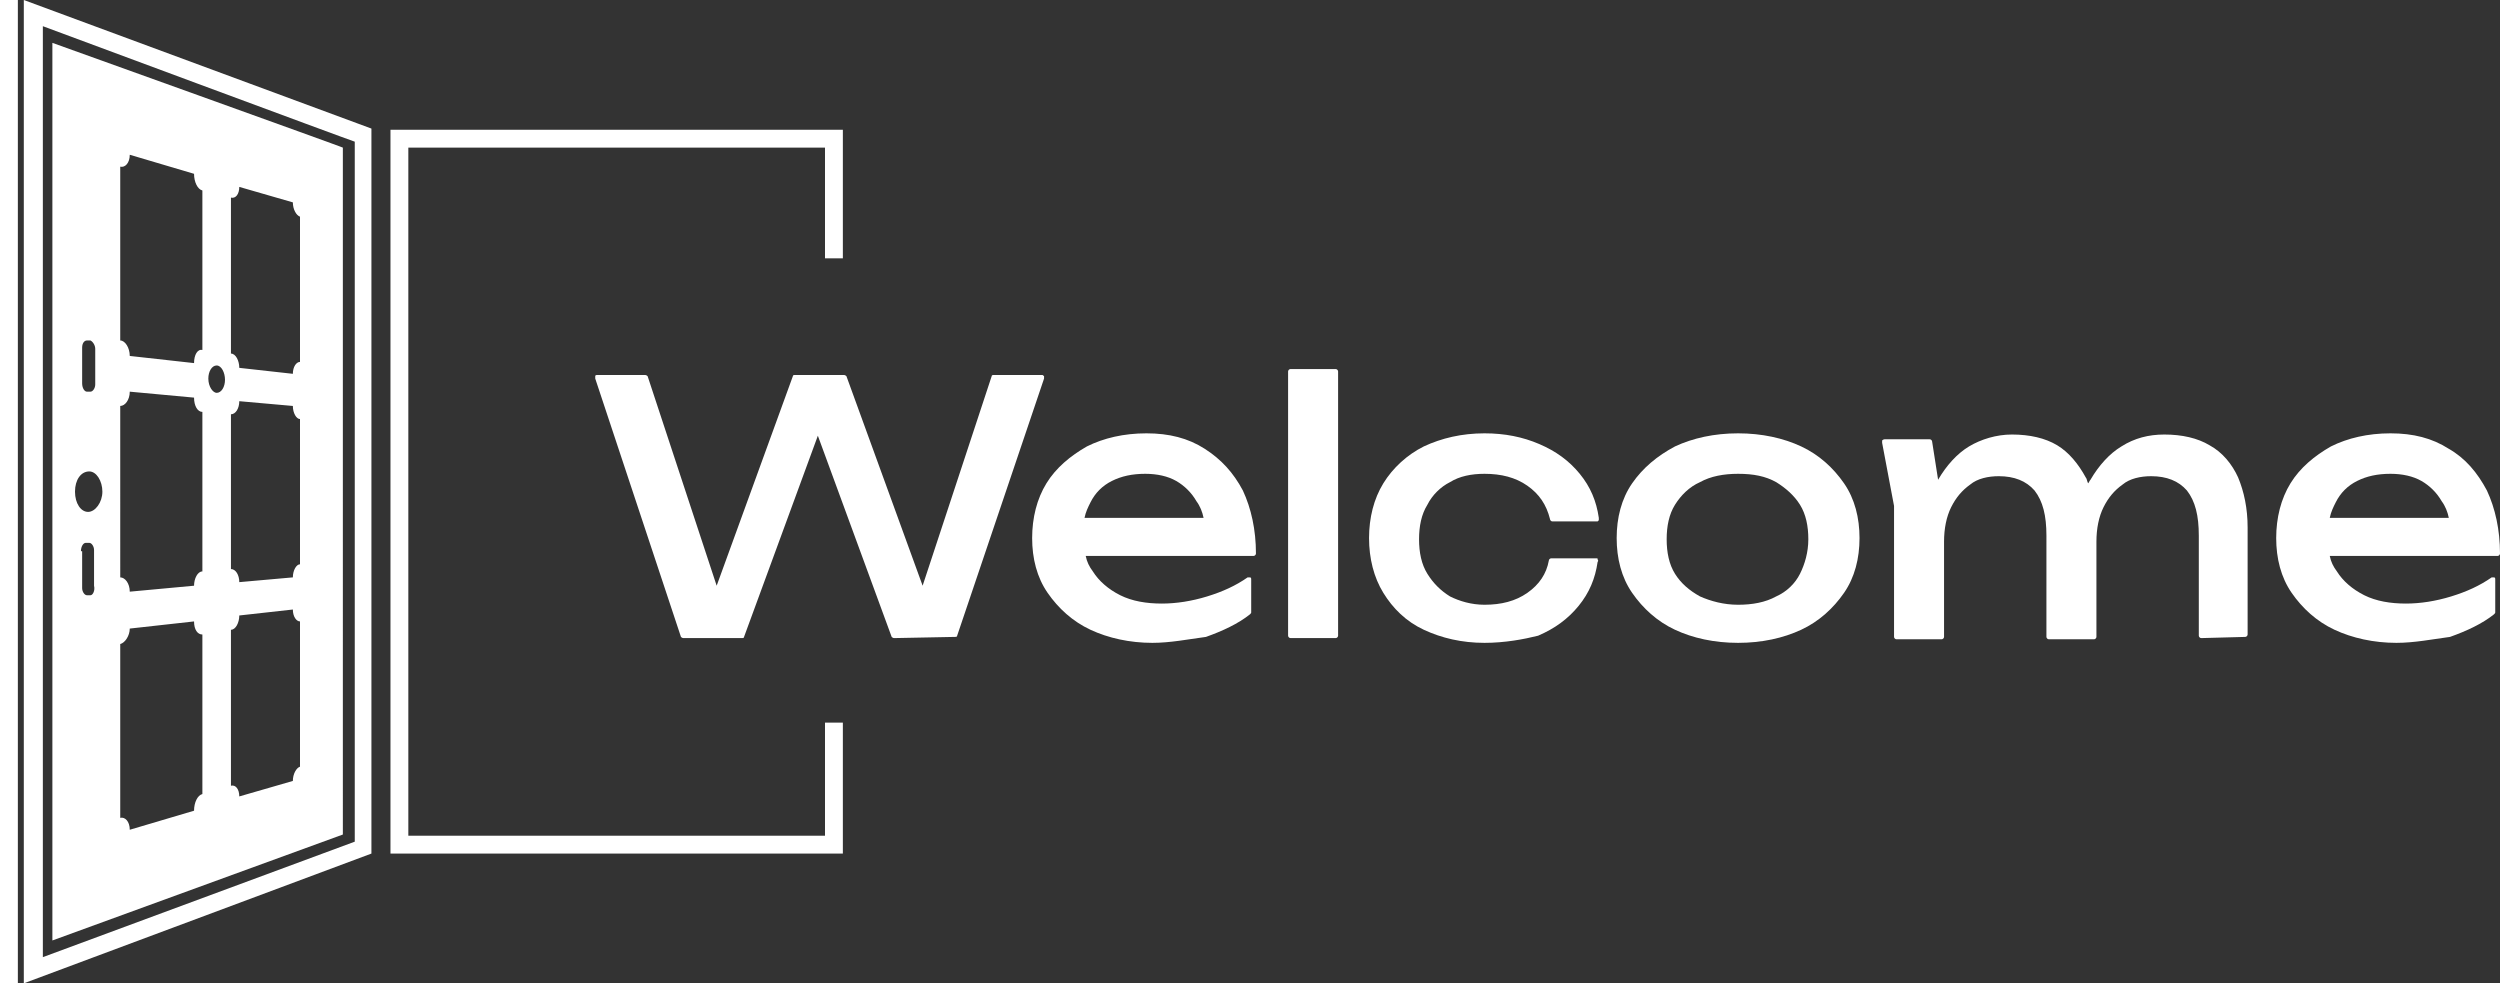 <svg xmlns="http://www.w3.org/2000/svg" xmlns:xlink="http://www.w3.org/1999/xlink" xmlns:a="http://ns.adobe.com/AdobeSVGViewerExtensions/3.0/" x="0px" y="0px" width="210px" height="82.6px" viewBox="0 0 210 82.6" style="enable-background:new 0 0 210 82.6;" xml:space="preserve"><rect x="0" y="0" width="210" height="82.6" fill="#333333" stroke="none"/> <style type="text/css"> .light-logo{fill:#ffffff;} </style> <defs> </defs> <path class="light-logo" d="M75.1,53.6c-0.1,0-0.2-0.1-0.2-0.1l-6.2-16.9l-6.2,16.9c0,0.1-0.1,0.1-0.2,0.1h-4.9c-0.1,0-0.2-0.1-0.2-0.1 L50,31.8c0-0.1,0-0.1,0-0.2c0-0.1,0.1-0.1,0.2-0.1h4c0.1,0,0.2,0.1,0.2,0.1l5.8,17.6l6.4-17.6c0-0.1,0.1-0.1,0.2-0.1h4.1 c0.1,0,0.2,0.1,0.2,0.1l6.4,17.6l5.8-17.6c0-0.1,0.1-0.1,0.2-0.1h4c0.1,0,0.1,0,0.2,0.1c0,0.1,0,0.1,0,0.2l-7.3,21.6 c0,0.1-0.1,0.1-0.2,0.1L75.1,53.6L75.1,53.6z"/> <path class="light-logo" d="M96.8,54c-1.9,0-3.7-0.4-5.2-1.1c-1.5-0.7-2.7-1.8-3.6-3.1c-0.9-1.3-1.3-2.9-1.3-4.6s0.4-3.3,1.2-4.6 c0.8-1.3,2-2.3,3.4-3.1c1.4-0.7,3.1-1.1,5-1.1c1.9,0,3.5,0.4,4.9,1.3s2.4,2,3.2,3.5c0.7,1.5,1.1,3.3,1.1,5.3c0,0.1-0.1,0.2-0.2,0.2 H91.2c0.1,0.5,0.3,0.9,0.6,1.3c0.5,0.8,1.3,1.5,2.3,2c1,0.5,2.2,0.7,3.5,0.7c1.2,0,2.5-0.2,3.8-0.6c1.3-0.4,2.4-0.9,3.4-1.6 c0,0,0.1,0,0.1,0c0,0,0.1,0,0.1,0c0.1,0,0.1,0.1,0.1,0.2v2.7c0,0.1,0,0.1-0.1,0.2c-1,0.8-2.3,1.4-3.7,1.9C99.8,53.7,98.3,54,96.8,54 L96.8,54z M101.1,43.5c-0.1-0.5-0.3-1-0.6-1.4c-0.4-0.7-1-1.3-1.7-1.7c-0.7-0.4-1.6-0.6-2.6-0.6c-1.1,0-2,0.2-2.8,0.6 c-0.8,0.4-1.4,1-1.8,1.8c-0.2,0.4-0.4,0.8-0.5,1.3H101.1L101.1,43.5z"/> <path class="light-logo" d="M108.4,31h3.8c0.1,0,0.2,0.1,0.2,0.2v22.2c0,0.1-0.1,0.2-0.2,0.2h-3.8c-0.1,0-0.2-0.1-0.2-0.2V31.2 C108.2,31.1,108.3,31,108.4,31z"/> <path class="light-logo" d="M124.7,54c-1.9,0-3.6-0.4-5.1-1.1c-1.5-0.7-2.6-1.8-3.4-3.1c-0.8-1.3-1.2-2.9-1.2-4.6c0-1.7,0.4-3.3,1.2-4.6 c0.8-1.3,2-2.4,3.4-3.1c1.5-0.7,3.2-1.1,5.1-1.1c1.7,0,3.2,0.3,4.6,0.9s2.5,1.4,3.4,2.5s1.4,2.3,1.6,3.7c0,0.1,0,0.1,0,0.2 c0,0-0.1,0.1-0.1,0.1h-3.8c-0.1,0-0.2-0.1-0.2-0.2c-0.3-1.2-0.9-2.1-1.9-2.8c-1-0.7-2.2-1-3.6-1c-1.1,0-2.1,0.2-2.9,0.7 c-0.8,0.4-1.5,1.1-1.9,1.9c-0.5,0.8-0.7,1.8-0.7,2.9c0,1.1,0.2,2.1,0.7,2.9c0.5,0.8,1.1,1.4,1.9,1.9c0.8,0.4,1.8,0.7,2.9,0.7 c1.4,0,2.6-0.3,3.6-1c1-0.7,1.6-1.6,1.8-2.7c0-0.1,0.1-0.2,0.2-0.2h3.8c0.1,0,0.1,0,0.1,0.1c0,0,0.1,0.1,0,0.2 c-0.2,1.4-0.7,2.6-1.6,3.7s-2,1.9-3.4,2.5C128,53.7,126.4,54,124.7,54L124.7,54z"/> <path class="light-logo" d="M146,54c-2,0-3.8-0.4-5.3-1.1c-1.5-0.7-2.7-1.8-3.6-3.1c-0.9-1.3-1.3-2.9-1.3-4.6c0-1.7,0.4-3.3,1.3-4.6 s2.1-2.3,3.6-3.1c1.5-0.7,3.3-1.1,5.3-1.1s3.8,0.4,5.3,1.1c1.5,0.7,2.7,1.8,3.6,3.1c0.9,1.3,1.3,2.9,1.3,4.6c0,1.7-0.4,3.3-1.3,4.6 c-0.9,1.3-2.1,2.4-3.6,3.1C149.8,53.6,148,54,146,54z M146,39.8c-1.2,0-2.3,0.2-3.2,0.7c-0.9,0.4-1.6,1.1-2.1,1.9 c-0.5,0.8-0.7,1.8-0.7,2.9s0.2,2.1,0.7,2.9c0.5,0.8,1.2,1.4,2.1,1.9c0.9,0.4,2,0.7,3.2,0.7s2.3-0.2,3.2-0.7c0.9-0.4,1.6-1.1,2-1.9 s0.7-1.8,0.7-2.9s-0.2-2.1-0.7-2.9c-0.5-0.8-1.2-1.4-2-1.9C148.3,40,147.3,39.8,146,39.8z"/> <path class="light-logo" d="M184.9,53.6c-0.1,0-0.2-0.1-0.2-0.2V45c0-1.7-0.3-2.9-1-3.8c-0.7-0.8-1.7-1.2-3-1.2c-0.9,0-1.8,0.2-2.4,0.7 c-0.7,0.5-1.2,1.1-1.6,1.9c-0.4,0.8-0.6,1.8-0.6,2.9v8c0,0.1-0.1,0.2-0.2,0.2h-3.8c-0.1,0-0.2-0.1-0.2-0.2V45c0-1.7-0.3-2.9-1-3.8 c-0.7-0.8-1.7-1.2-3-1.2c-0.9,0-1.8,0.2-2.4,0.7c-0.7,0.5-1.2,1.1-1.6,1.9c-0.4,0.8-0.6,1.8-0.6,2.9v8c0,0.1-0.1,0.2-0.2,0.2h-3.8 c-0.1,0-0.2-0.1-0.2-0.2v-11l-1-5.3c0-0.1,0-0.1,0-0.2c0,0,0.1-0.1,0.2-0.1h3.8c0.1,0,0.2,0.1,0.2,0.2l0.5,3.2 c0.7-1.2,1.6-2.2,2.6-2.8s2.3-1,3.6-1c1.5,0,2.8,0.3,3.8,0.9c1,0.6,1.8,1.6,2.4,2.7c0.1,0.1,0.1,0.3,0.2,0.5 c0.1-0.1,0.1-0.2,0.2-0.3c0.7-1.2,1.6-2.2,2.6-2.8c1.1-0.7,2.3-1,3.6-1c1.5,0,2.8,0.3,3.8,0.9c1.1,0.6,1.9,1.6,2.4,2.7 c0.5,1.2,0.8,2.6,0.8,4.2v9c0,0.1-0.1,0.2-0.2,0.2L184.9,53.6L184.9,53.6z"/> <path class="light-logo" d="M201.3,54c-1.9,0-3.7-0.4-5.2-1.1c-1.5-0.7-2.7-1.8-3.6-3.1c-0.9-1.3-1.3-2.9-1.3-4.6s0.4-3.3,1.2-4.6 c0.8-1.3,2-2.3,3.4-3.1c1.4-0.7,3.1-1.1,5-1.1s3.5,0.4,4.9,1.3c1.4,0.8,2.4,2,3.2,3.5c0.7,1.5,1.1,3.3,1.1,5.3 c0,0.1-0.1,0.2-0.2,0.2h-14.1c0.1,0.5,0.3,0.9,0.6,1.3c0.5,0.8,1.3,1.5,2.3,2c1,0.5,2.2,0.7,3.5,0.7c1.2,0,2.5-0.2,3.8-0.6 c1.3-0.4,2.4-0.9,3.4-1.6c0,0,0.1,0,0.1,0c0,0,0.1,0,0.1,0c0.1,0,0.1,0.1,0.1,0.2v2.7c0,0.1,0,0.1-0.1,0.2c-1,0.8-2.3,1.4-3.7,1.9 C204.3,53.7,202.8,54,201.3,54L201.3,54z M205.7,43.5c-0.1-0.5-0.3-1-0.6-1.4c-0.4-0.7-1-1.3-1.7-1.7c-0.7-0.4-1.6-0.6-2.6-0.6 c-1.1,0-2,0.2-2.8,0.6c-0.8,0.4-1.4,1-1.8,1.8c-0.2,0.4-0.4,0.8-0.5,1.3H205.7L205.7,43.5z"/> <path class="light-logo" d="M2,82.6V0l29.2,10.8v60.9L2,82.6L2,82.6z M3.6,2.2v78.2l26.2-9.7V11.9C29.7,11.9,3.6,2.2,3.6,2.2z"/> <polygon class="light-logo" points="70.8,71.7 32.8,71.7 32.8,10.9 70.8,10.9 70.8,21.7 69.3,21.7 69.3,12.4 34.3,12.4 34.3,70.2 69.3,70.2 69.3,60.7 70.8,60.7 "/> <rect class="light-logo" width="1.5" height="82.6"/> <path class="light-logo" d="M4.4,3.6V79l24.4-8.9V12.4C28.9,12.4,4.4,3.6,4.4,3.6z M8,32.3c0,0.3-0.2,0.6-0.4,0.6l-0.3,0 c-0.2,0-0.4-0.3-0.4-0.7v-3c0-0.4,0.2-0.6,0.4-0.6l0.3,0C7.8,28.7,8,29,8,29.3C8,29.3,8,32.3,8,32.3z M19.4,52.9 c0.4,0,0.7-0.6,0.7-1.2l4.5-0.5c0,0.6,0.3,1,0.6,1v12.2c-0.3,0.1-0.6,0.6-0.6,1.2l-4.5,1.3c0-0.6-0.3-1-0.7-0.9V52.9z M19.4,34.8 c0.4,0,0.7-0.5,0.7-1.1l4.5,0.4c0,0.6,0.3,1.1,0.6,1.1v12.2c-0.3,0-0.6,0.5-0.6,1.1l-4.5,0.4c0-0.6-0.3-1.1-0.7-1.1V34.8z M19.4,16.6c0.4,0.1,0.7-0.3,0.7-0.9l4.5,1.3c0,0.6,0.3,1.1,0.6,1.2v12.2c-0.3,0-0.6,0.4-0.6,1l-4.5-0.5c0-0.6-0.3-1.2-0.7-1.2V16.6 L19.4,16.6z M17.5,31.8c0-0.6,0.3-1.1,0.7-1.1c0.4,0,0.7,0.6,0.7,1.2c0,0.6-0.3,1.1-0.7,1.1C17.9,33,17.5,32.5,17.5,31.8L17.5,31.8z M10.1,54.1c0.4-0.1,0.8-0.7,0.8-1.3l5.4-0.6c0,0.7,0.3,1.1,0.7,1.1v13.4c-0.4,0.1-0.7,0.7-0.7,1.4l-5.4,1.6c0-0.7-0.4-1.1-0.8-1 V54.1z M10.1,34.1c0.4,0,0.8-0.5,0.8-1.2l5.4,0.5c0,0.7,0.3,1.2,0.7,1.2V48c-0.4,0-0.7,0.6-0.7,1.2l-5.4,0.5c0-0.7-0.4-1.2-0.8-1.2 V34.1L10.1,34.1z M10.1,14c0.4,0.1,0.8-0.3,0.8-1l5.4,1.6c0,0.7,0.3,1.3,0.7,1.4v13.4c-0.4-0.1-0.7,0.4-0.7,1.1l-5.4-0.6 c0-0.7-0.4-1.3-0.8-1.3C10.1,28.4,10.1,14,10.1,14z M6.8,46.3c0-0.4,0.2-0.7,0.4-0.7h0.3c0.2,0,0.4,0.3,0.4,0.6v3 C8,49.6,7.8,50,7.6,50l-0.3,0c-0.2,0-0.4-0.3-0.4-0.6V46.3z M6.3,41.3c0-1,0.5-1.7,1.2-1.7c0.6,0,1.1,0.8,1.1,1.7S8,43,7.4,43 C6.8,43,6.3,42.3,6.3,41.3z"/> </svg>